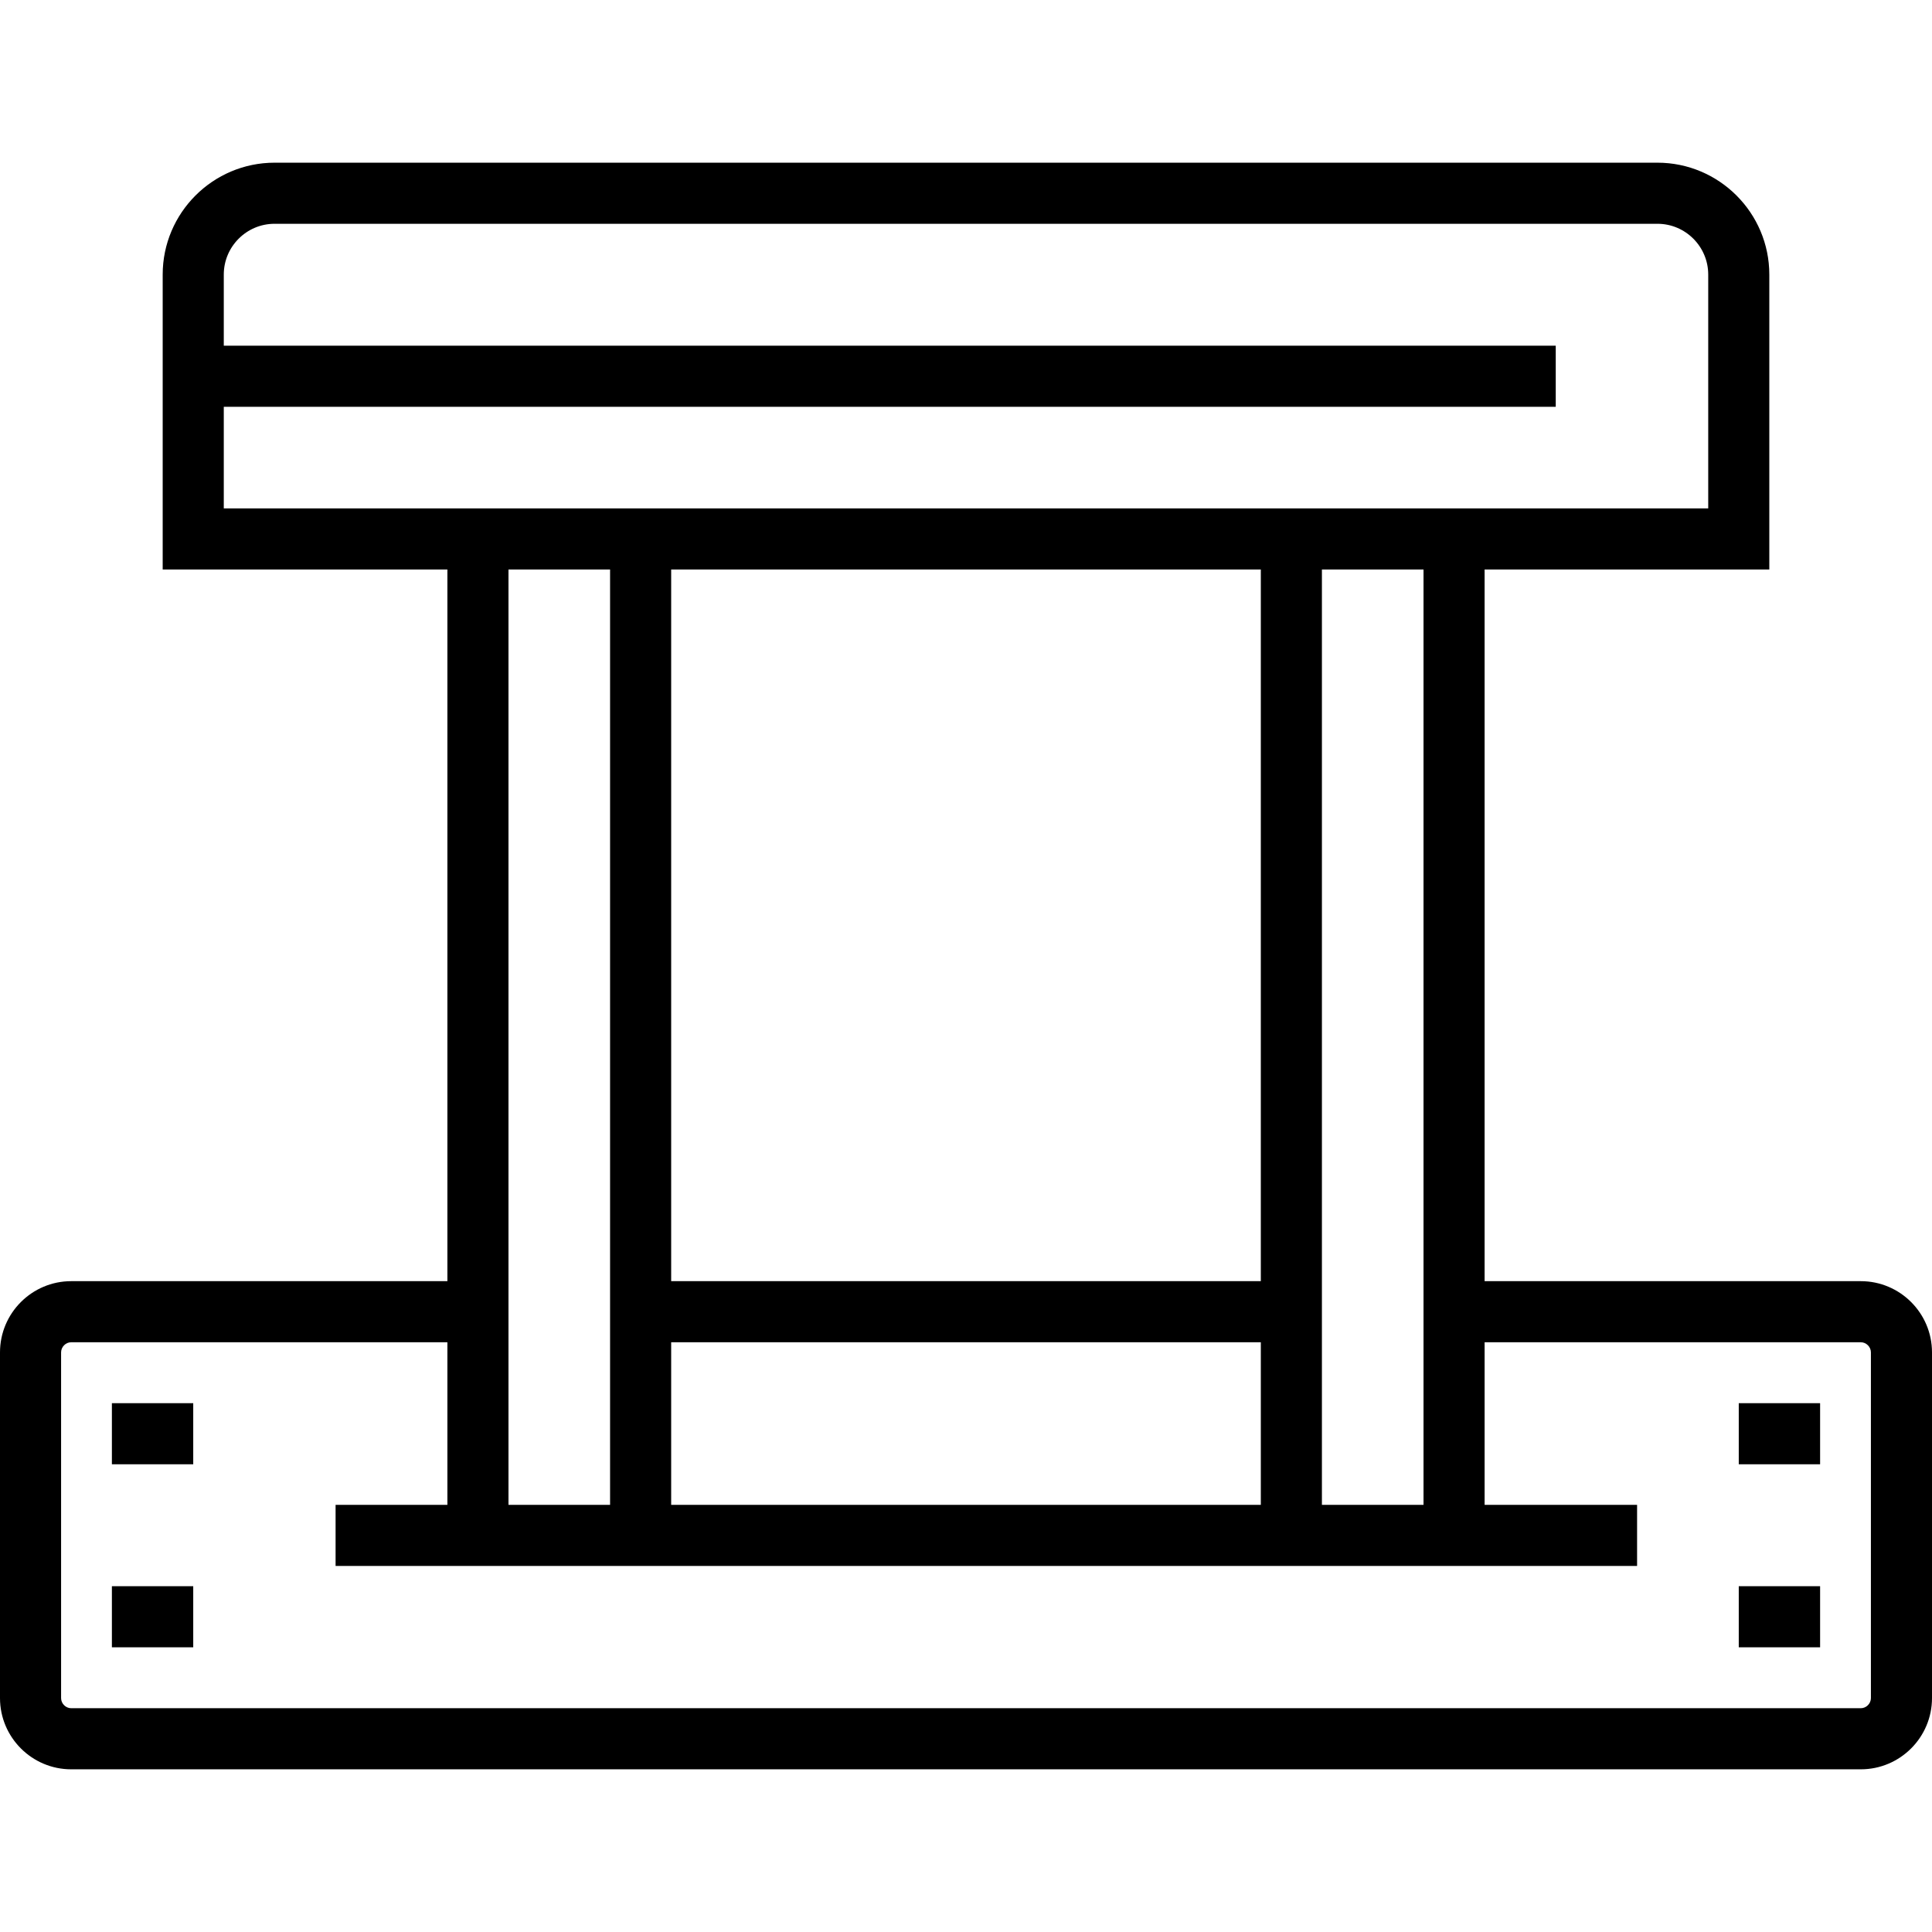 <?xml version="1.0" encoding="iso-8859-1"?>
<!-- Uploaded to: SVG Repo, www.svgrepo.com, Generator: SVG Repo Mixer Tools -->
<svg fill="#000000" version="1.1" id="Layer_1" xmlns="http://www.w3.org/2000/svg" xmlns:xlink="http://www.w3.org/1999/xlink" 
	 viewBox="0 0 474.354 474.354" xml:space="preserve">
<g>
	<g>
		<g>
			<path d="M456.868,314.558h-92.36V139.825h69.902V67.416c0-15.148-12.324-27.472-27.472-27.472H67.416
				c-15.148,0-27.472,12.324-27.472,27.472v72.409h69.901v174.733H17.486C7.844,314.558,0,322.402,0,332.043v84.881
				c0,9.642,7.844,17.486,17.486,17.486h439.382c9.642,0,17.486-7.844,17.486-17.486v-84.881
				C474.354,322.402,466.51,314.558,456.868,314.558z M54.944,124.825V99.881h327.029v-15H54.944V67.416
				c0-6.877,5.595-12.472,12.472-12.472h339.523c6.877,0,12.472,5.595,12.472,12.472v57.409H54.944z M349.508,139.825V369.48
				h-24.944V139.825H349.508z M164.789,314.558V139.825h144.775v174.733H164.789z M309.564,329.558v39.923H164.789v-39.923H309.564z
				 M149.789,139.825V369.48h-24.944V139.825H149.789z M459.355,416.924L459.355,416.924c-0.001,1.348-1.139,2.486-2.487,2.486
				H17.486c-1.348,0-2.486-1.138-2.486-2.486v-84.881c0-1.348,1.138-2.486,2.486-2.486h92.359v39.923h-27.45v15h319.551v-15h-37.437
				v-39.923h92.36c1.348,0,2.486,1.138,2.486,2.486V416.924z"/>
			<rect x="27.472" y="344.516" width="19.972" height="15"/>
			<rect x="426.91" y="344.516" width="19.972" height="15"/>
			<rect x="426.91" y="389.453" width="19.972" height="15"/>
			<rect x="27.472" y="389.453" width="19.972" height="15"/>
		</g>
	</g>
</g>
</svg>